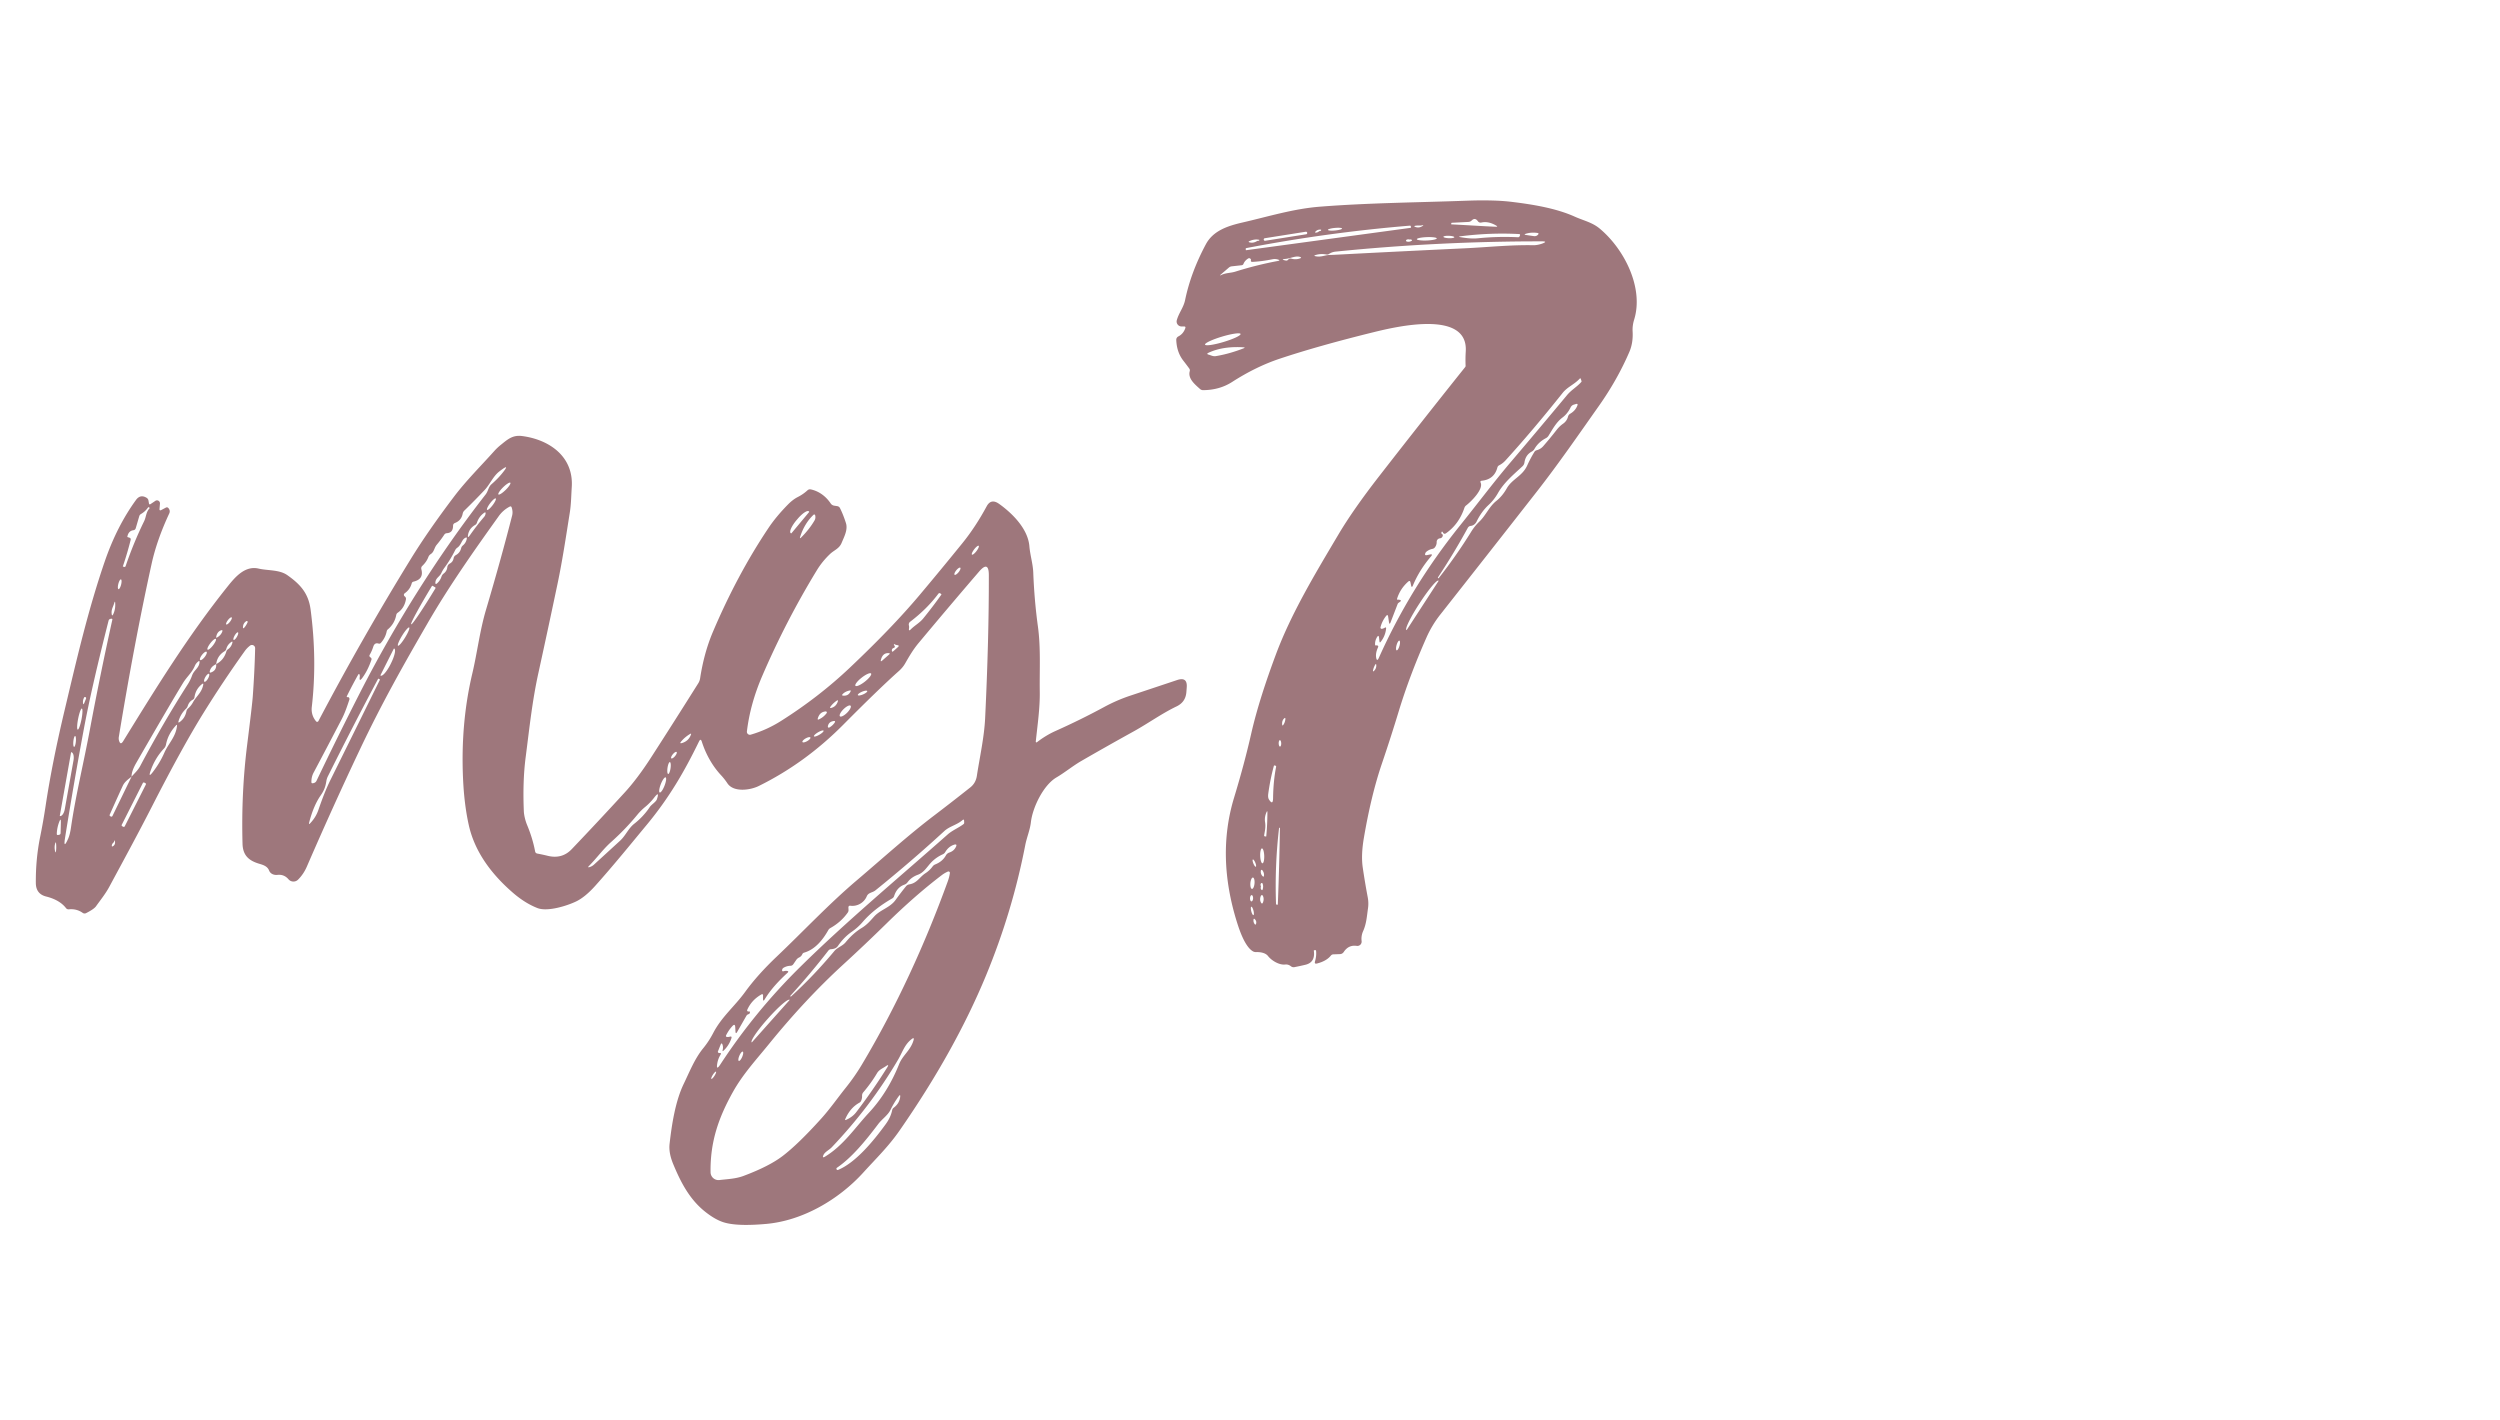 <svg xmlns="http://www.w3.org/2000/svg" viewBox="0.00 0.00 833.00 473.00"><path fill="#9e777c" d="  M 394.56 108.78  L 393.70 108.78  A 1.65 1.65 0.0 0 1 392.11 106.69  C 392.80 104.22 394.36 102.49 394.88 99.96  Q 396.79 90.74 401.79 81.40  C 404.22 76.86 409.05 75.28 413.99 74.14  C 422.60 72.16 430.97 69.56 439.76 68.87  C 455.96 67.59 472.49 67.47 488.55 66.88  Q 497.81 66.54 503.68 67.26  C 510.42 68.08 518.38 69.33 524.74 72.20  C 527.56 73.47 530.52 74.09 532.98 76.13  C 541.23 82.99 547.78 95.93 544.49 106.53  Q 543.88 108.50 543.99 110.47  Q 544.20 114.23 542.90 117.26  C 540.24 123.45 536.79 129.53 532.81 135.17  C 525.94 144.90 519.32 154.53 511.98 163.92  Q 496.17 184.14 479.84 204.86  Q 477.12 208.32 475.28 212.47  Q 469.62 225.26 466.01 237.16  Q 463.39 245.79 460.43 254.49  Q 456.88 264.92 454.45 279.15  Q 453.45 284.95 454.08 289.15  Q 454.82 294.18 455.73 298.98  Q 456.08 300.83 455.82 302.64  C 455.43 305.30 455.32 307.72 454.20 310.24  Q 453.48 311.85 453.69 313.58  A 1.43 1.43 0.0 0 1 452.07 315.17  Q 449.34 314.77 447.75 317.18  Q 447.30 317.87 446.48 317.91  L 444.27 317.99  Q 443.76 318.01 443.44 318.41  Q 441.94 320.25 438.83 321.04  Q 437.88 321.28 438.16 320.33  Q 438.69 318.51 438.52 316.85  Q 438.49 316.53 438.17 316.58  L 437.88 316.63  Q 437.75 316.65 437.77 316.78  Q 438.30 320.65 435.00 321.45  Q 433.24 321.87 431.31 322.25  Q 430.67 322.37 430.15 321.97  Q 429.26 321.26 428.21 321.38  C 426.18 321.60 423.66 320.03 422.51 318.56  C 421.64 317.44 419.86 317.19 418.55 317.24  Q 417.98 317.26 417.49 316.99  C 414.95 315.55 413.14 310.39 412.24 307.55  Q 405.24 285.39 411.19 265.80  Q 414.66 254.36 416.87 244.60  C 418.83 235.96 421.88 226.77 425.13 218.06  C 430.25 204.34 438.20 191.19 445.86 178.27  Q 450.81 169.90 459.49 158.73  Q 474.06 139.99 488.19 122.32  Q 488.35 122.12 488.34 121.86  Q 488.24 119.51 488.39 117.06  C 489.22 103.12 465.12 108.85 457.63 110.70  Q 439.23 115.24 426.40 119.52  Q 418.49 122.16 410.56 127.26  Q 406.34 129.97 400.86 130.00  A 1.55 1.52 65.3 0 1 399.84 129.61  C 398.20 128.13 395.75 126.18 396.42 123.70  Q 396.56 123.21 396.26 122.79  Q 395.30 121.47 394.28 120.17  Q 392.08 117.34 391.93 113.25  A 1.25 1.25 0.0 0 1 392.60 112.11  Q 394.30 111.25 394.95 109.33  Q 395.13 108.79 394.56 108.78  Z  M 483.59 74.76  C 488.54 74.99 493.46 75.35 498.39 75.55  Q 499.26 75.58 498.51 75.15  Q 495.91 73.62 493.58 74.15  A 1.10 1.09 65.7 0 1 492.43 73.71  Q 491.48 72.37 490.36 73.47  Q 489.91 73.91 489.27 73.95  L 483.78 74.23  Q 483.57 74.24 483.56 74.45  L 483.56 74.73  Q 483.56 74.76 483.59 74.76  Z  M 473.72 75.10  C 473.11 75.23 472.31 75.09 471.65 75.21  Q 470.86 75.35 471.61 75.63  Q 472.75 76.04 473.84 75.40  Q 474.71 74.89 473.72 75.10  Z  M 415.07 83.04  L 415.12 83.32  Q 415.13 83.38 415.28 83.36  L 469.92 75.93  A 0.28 0.28 0.0 0 0 470.13 75.52  L 469.98 75.25  Q 469.94 75.17 469.85 75.18  Q 442.46 77.44 415.35 82.65  Q 415.02 82.71 415.07 83.04  Z  M 447.17 76.148  A 2.36 0.43 -5.4 0 0 444.779 75.942  A 2.36 0.43 -5.4 0 0 442.471 76.592  A 2.36 0.43 -5.4 0 0 444.861 76.798  A 2.36 0.43 -5.4 0 0 447.17 76.148  Z  M 439.76 77.00  Q 440.00 76.99 440.14 76.81  Q 440.36 76.51 439.99 76.50  Q 438.99 76.44 438.32 77.17  Q 437.99 77.52 438.47 77.50  Q 439.02 77.48 439.41 77.15  A 0.56 0.54 -67.1 0 1 439.76 77.00  Z  M 435.558 77.564  A 0.42 0.42 0.0 0 0 435.078 77.214  L 421.428 79.376  A 0.42 0.42 0.0 0 0 421.079 79.857  L 421.082 79.876  A 0.42 0.42 0.0 0 0 421.562 80.226  L 435.212 78.064  A 0.42 0.42 0.0 0 0 435.561 77.583  L 435.558 77.564  Z  M 508.47 77.87  Q 507.53 78.16 508.50 78.30  Q 509.76 78.49 511.11 78.68  Q 511.87 78.78 512.41 78.25  Q 512.96 77.71 512.20 77.61  Q 510.22 77.34 508.47 77.87  Z  M 486.75 78.72  Q 485.59 78.86 486.75 79.05  C 488.69 79.36 490.55 79.59 492.51 79.39  Q 499.05 78.73 505.80 79.05  A 0.58 0.57 -78.9 0 0 506.38 78.65  L 506.47 78.38  A 0.29 0.29 0.0 0 0 506.21 77.99  Q 496.60 77.48 486.75 78.72  Z  M 484.579 79.04  A 1.82 0.40 2.2 0 0 482.775 78.57  A 1.82 0.40 2.2 0 0 480.941 78.9  A 1.82 0.40 2.2 0 0 482.745 79.37  A 1.82 0.40 2.2 0 0 484.579 79.04  Z  M 478.727 79.437  A 3.32 0.56 -2.3 0 0 475.387 79.01  A 3.32 0.56 -2.3 0 0 472.093 79.703  A 3.32 0.56 -2.3 0 0 475.433 80.129  A 3.32 0.56 -2.3 0 0 478.727 79.437  Z  M 419.20 80.26  Q 419.26 80.26 419.32 80.24  Q 420.00 79.96 419.27 79.85  Q 417.97 79.65 416.48 80.26  Q 415.59 80.62 416.54 80.80  Q 417.70 81.03 418.80 80.35  Q 418.98 80.24 419.20 80.26  Z  M 469.75 79.83  Q 469.07 79.64 468.64 79.91  A 0.32 0.31 36.4 0 0 468.73 80.48  Q 469.56 80.69 470.29 80.28  Q 470.68 80.06 470.28 79.85  Q 470.01 79.72 469.75 79.83  Z  M 441.96 84.80  Q 440.09 84.44 438.34 84.98  Q 437.56 85.22 438.36 85.38  C 440.27 85.76 441.32 85.00 443.04 84.96  Q 443.84 84.94 444.62 84.90  Q 465.74 83.79 488.00 82.74  C 495.66 82.38 503.29 81.55 510.98 81.71  C 511.87 81.72 513.09 81.46 513.93 81.14  Q 515.82 80.42 513.79 80.42  Q 479.16 80.39 445.02 83.84  Q 443.78 83.97 442.83 84.62  Q 442.43 84.89 441.96 84.80  Z  M 430.25 86.18  Q 431.75 86.61 433.18 86.10  Q 433.84 85.86 433.19 85.62  C 431.80 85.11 429.96 86.11 428.47 86.25  Q 426.41 86.43 428.44 86.82  Q 428.91 86.91 429.24 86.50  A 0.95 0.95 0.0 0 1 430.25 86.18  Z  M 416.81 86.67  Q 416.86 86.46 416.72 86.30  Q 416.34 85.85 415.84 86.16  Q 414.76 86.85 414.34 87.90  Q 414.17 88.33 413.71 88.38  L 410.43 88.74  Q 409.88 88.80 409.46 89.16  L 406.84 91.41  Q 406.13 92.01 406.97 91.61  C 408.50 90.87 410.02 91.01 411.64 90.50  Q 418.75 88.27 425.77 86.96  Q 426.78 86.77 425.80 86.47  Q 424.93 86.20 424.03 86.38  Q 420.41 87.11 417.32 87.26  Q 416.69 87.29 416.81 86.67  Z  M 413.359 111.274  A 6.18 0.93 -16.7 0 0 407.173 112.159  A 6.18 0.93 -16.7 0 0 401.521 114.826  A 6.18 0.93 -16.7 0 0 407.707 113.941  A 6.18 0.93 -16.7 0 0 413.359 111.274  Z  M 414.27 115.72  C 410.34 115.48 406.22 115.87 402.64 117.56  Q 401.87 117.93 402.69 118.16  C 403.55 118.40 404.21 118.81 405.12 118.66  Q 409.63 117.91 414.33 116.08  Q 415.12 115.77 414.27 115.72  Z  M 459.64 213.74  L 459.50 212.49  Q 459.37 211.37 458.80 212.34  Q 458.09 213.54 458.18 214.83  Q 458.20 215.10 458.47 215.06  Q 458.61 215.03 458.74 215.04  Q 459.43 215.10 459.14 215.74  Q 458.29 217.60 458.53 219.08  Q 458.79 220.62 459.43 219.20  Q 469.95 195.65 486.63 174.91  C 492.27 167.90 497.71 160.63 503.48 153.85  Q 512.63 143.09 522.15 131.64  C 523.59 129.91 525.40 128.94 526.89 127.28  A 0.31 0.31 0.0 0 0 526.96 126.98  L 526.76 126.33  Q 526.63 125.87 526.30 126.22  C 524.55 128.11 522.28 128.91 520.68 130.91  Q 510.69 143.45 501.61 153.44  Q 500.69 154.45 499.50 155.05  A 1.15 1.12 84.2 0 0 498.93 155.77  Q 497.88 159.75 493.72 160.18  Q 493.09 160.25 493.35 160.82  C 494.36 163.03 490.12 167.18 488.53 168.40  Q 488.10 168.73 487.93 169.24  Q 486.12 174.65 481.82 177.68  Q 481.17 178.13 480.79 177.44  Q 480.44 176.78 480.26 177.51  Q 480.20 177.77 480.44 177.90  Q 480.86 178.14 480.71 178.60  Q 480.48 179.30 479.78 179.37  A 1.21 1.20 -3.6 0 0 478.70 180.59  Q 478.72 181.56 478.13 182.35  A 1.37 1.36 -77.1 0 1 477.28 182.89  Q 476.18 183.10 475.29 183.82  Q 475.04 184.03 474.92 184.33  Q 474.59 185.15 475.46 184.97  L 476.46 184.76  Q 477.54 184.53 476.83 185.37  Q 472.92 189.95 470.79 195.07  Q 470.38 196.05 470.17 195.01  L 469.96 194.03  Q 469.80 193.28 469.22 193.79  Q 466.50 196.19 465.49 199.55  A 0.22 0.22 0.0 0 0 465.74 199.83  Q 466.04 199.78 466.33 199.86  Q 467.15 200.07 466.45 200.55  L 466.05 200.83  A 0.96 0.95 -6.3 0 0 465.68 201.29  L 463.35 207.34  Q 462.97 208.33 462.80 207.28  L 462.53 205.45  Q 462.39 204.56 461.83 205.26  Q 460.51 206.94 459.98 209.00  A 0.42 0.41 -87.6 0 0 460.45 209.52  Q 460.95 209.44 461.39 209.17  Q 461.91 208.85 461.85 209.46  Q 461.59 211.92 460.05 213.86  Q 459.71 214.29 459.64 213.74  Z  M 510.39 150.46  Q 508.32 151.58 507.95 154.09  Q 507.84 154.84 507.29 155.36  C 504.33 158.12 501.10 160.78 499.10 164.33  Q 497.86 166.52 496.00 168.25  Q 493.63 170.44 492.03 173.73  C 491.66 174.51 490.97 175.13 490.07 175.23  Q 489.39 175.30 489.05 175.91  Q 484.62 184.05 479.15 192.35  Q 479.04 192.52 479.21 192.64  L 479.21 192.65  Q 479.32 192.72 479.40 192.62  Q 485.36 185.01 490.16 177.24  Q 491.35 175.30 492.92 173.80  C 495.15 171.66 496.13 168.86 498.61 166.88  Q 500.60 165.29 502.05 162.73  C 503.83 159.59 507.26 158.67 508.86 155.11  Q 509.94 152.72 511.29 150.54  A 1.17 1.16 -81.4 0 1 511.96 150.04  Q 513.33 149.67 514.17 148.70  Q 516.57 145.95 518.61 143.32  Q 519.60 142.03 520.82 141.18  Q 522.08 140.30 522.47 138.80  A 1.54 1.53 82.2 0 1 523.17 137.87  Q 524.91 136.86 525.57 135.15  Q 525.87 134.38 525.08 134.62  L 524.42 134.82  Q 523.66 135.05 523.31 135.78  Q 522.30 137.86 520.61 139.13  C 518.52 140.71 517.31 143.04 515.96 145.20  Q 515.64 145.71 515.11 145.99  Q 512.58 147.31 511.26 149.62  Q 510.94 150.16 510.39 150.46  Z  M 468.72 209.91  L 479.33 193.57  A 0.06 0.06 0.0 0 0 479.32 193.49  L 479.28 193.47  A 9.66 1.16 -57.0 0 0 473.05 200.94  L 472.90 201.17  A 9.66 1.16 -57.0 0 0 468.61 209.91  L 468.64 209.93  A 0.06 0.06 0.0 0 0 468.72 209.91  Z  M 465.363 216.696  A 1.68 0.50 105.8 0 0 466.301 215.216  A 1.68 0.50 105.8 0 0 466.277 213.464  A 1.68 0.50 105.8 0 0 465.339 214.944  A 1.68 0.50 105.8 0 0 465.363 216.696  Z  M 457.89 223.47  Q 458.58 222.75 458.58 221.77  Q 458.57 220.81 458.12 221.65  Q 457.69 222.43 457.51 223.27  Q 457.35 224.03 457.89 223.47  Z  M 427.60 241.53  Q 428.15 240.77 428.28 239.68  Q 428.36 238.90 427.81 239.45  Q 427.10 240.17 427.22 241.43  Q 427.28 241.98 427.60 241.53  Z  M 426.5 248.76  A 1.07 0.42 88.9 0 0 426.9 247.682  A 1.07 0.42 88.9 0 0 426.459 246.62  A 1.07 0.42 88.9 0 0 426.06 247.698  A 1.07 0.42 88.9 0 0 426.5 248.76  Z  M 422.82 266.39  Q 424.15 268.47 424.19 265.97  Q 424.27 260.20 425.20 255.52  Q 425.26 255.19 424.93 255.11  L 424.67 255.05  Q 424.51 255.01 424.46 255.17  Q 423.23 259.65 422.58 264.50  Q 422.42 265.76 422.82 266.39  Z  M 421.92 278.66  Q 422.28 274.80 422.30 270.76  Q 422.31 269.90 421.97 270.69  Q 421.26 272.33 421.53 274.00  C 421.77 275.52 421.48 276.80 421.22 278.26  Q 421.15 278.68 421.57 278.70  L 421.85 278.71  Q 421.92 278.72 421.92 278.66  Z  M 426.30 275.81  Q 426.19 275.80 426.18 275.91  Q 424.72 288.52 425.17 301.13  Q 425.18 301.44 425.48 301.44  L 425.73 301.44  Q 425.77 301.44 425.77 301.40  Q 426.27 288.69 426.47 275.98  Q 426.47 275.82 426.31 275.81  L 426.30 275.81  Z  M 420.657 287.649  A 2.48 0.67 88.0 0 0 421.24 285.147  A 2.48 0.67 88.0 0 0 420.483 282.692  A 2.48 0.67 88.0 0 0 419.9 285.193  A 2.48 0.67 88.0 0 0 420.657 287.649  Z  M 418.437 288.795  A 1.30 0.35 68.0 0 0 418.274 287.459  A 1.30 0.35 68.0 0 0 417.463 286.385  A 1.30 0.35 68.0 0 0 417.625 287.721  A 1.30 0.35 68.0 0 0 418.437 288.795  Z  M 420.13 290.04  Q 419.95 291.06 420.57 291.80  Q 421.14 292.49 421.17 291.59  Q 421.20 290.68 420.58 289.92  A 0.26 0.26 0.0 0 0 420.13 290.04  Z  M 417.158 296.183  A 1.90 0.69 94.9 0 0 418.007 294.349  A 1.90 0.69 94.9 0 0 417.482 292.397  A 1.90 0.69 94.9 0 0 416.632 294.231  A 1.90 0.69 94.9 0 0 417.158 296.183  Z  M 420.11 295.59  Q 419.98 296.00 420.22 296.35  Q 420.59 296.88 420.75 296.26  Q 421.02 295.27 420.69 294.40  A 0.30 0.29 -37.0 0 0 420.18 294.33  Q 419.90 294.71 420.08 295.13  A 0.68 0.64 -50.2 0 1 420.11 295.59  Z  M 416.983 300.349  A 1.05 0.51 92.0 0 0 417.53 299.318  A 1.05 0.51 92.0 0 0 417.057 298.251  A 1.05 0.51 92.0 0 0 416.51 299.282  A 1.05 0.51 92.0 0 0 416.983 300.349  Z  M 420.14 298.47  Q 419.59 299.73 420.17 300.75  Q 420.53 301.38 420.81 300.71  Q 421.28 299.54 420.79 298.47  A 0.36 0.36 0.0 0 0 420.14 298.47  Z  M 417.641 304.917  A 1.44 0.38 75.9 0 0 417.659 303.427  A 1.44 0.38 75.9 0 0 416.939 302.123  A 1.44 0.38 75.9 0 0 416.921 303.613  A 1.44 0.38 75.9 0 0 417.641 304.917  Z  M 417.66 306.56  Q 417.61 307.26 418.00 307.83  Q 418.37 308.37 418.54 307.74  Q 418.73 306.99 418.21 306.38  Q 417.71 305.79 417.66 306.56  Z"></path><path fill="#9e777c" d="  M 50.18 167.95  L 51.76 166.89  A 0.99 0.99 0.0 0 1 53.30 167.79  L 53.15 169.53  Q 53.09 170.30 53.77 169.93  L 55.24 169.15  Q 55.77 168.87 56.15 169.34  Q 56.82 170.18 56.39 171.09  Q 52.26 179.94 50.52 187.85  Q 44.75 214.08 39.59 245.57  Q 39.49 246.19 39.66 246.78  Q 40.15 248.42 41.04 246.97  C 52.15 228.96 62.71 211.80 75.93 195.30  C 78.38 192.24 81.66 188.41 86.15 189.45  C 89.26 190.18 93.07 189.76 95.75 191.65  C 100.07 194.69 102.78 197.69 103.49 203.09  Q 105.71 219.92 103.89 235.55  C 103.68 237.34 104.18 238.99 105.32 240.35  A 0.47 0.46 -50.7 0 0 106.09 240.27  Q 120.57 212.75 136.96 186.12  Q 142.61 176.94 151.29 165.47  C 155.35 160.11 160.20 155.30 164.67 150.31  Q 165.69 149.17 166.92 148.19  C 169.14 146.40 170.81 144.88 173.97 145.29  C 182.98 146.46 191.18 152.08 190.51 162.29  C 190.32 165.17 190.31 167.97 189.85 170.84  C 188.60 178.71 187.43 186.60 185.80 194.38  Q 182.66 209.34 179.39 224.25  C 177.33 233.60 176.39 242.72 175.17 252.17  C 174.39 258.10 174.29 264.33 174.54 270.26  C 174.60 271.71 175.08 273.56 175.63 274.89  Q 177.48 279.34 178.30 283.68  Q 178.42 284.29 179.03 284.41  Q 180.76 284.73 182.51 285.16  Q 187.27 286.32 190.49 282.95  Q 199.19 273.83 208.05 264.17  Q 212.34 259.51 216.91 252.43  Q 224.17 241.18 232.65 227.69  A 4.37 4.35 -24.5 0 0 233.28 226.02  C 234.08 220.75 235.45 215.46 237.55 210.52  Q 245.68 191.40 256.08 175.89  Q 258.59 172.14 262.49 168.16  Q 264.15 166.46 265.80 165.62  Q 267.60 164.71 269.06 163.37  A 1.22 1.22 0.0 0 1 270.16 163.07  C 272.89 163.65 275.19 165.38 276.76 167.71  Q 277.19 168.36 277.96 168.49  L 279.00 168.65  A 1.20 1.19 -8.2 0 1 279.88 169.30  Q 280.97 171.46 281.87 174.30  C 282.57 176.51 281.25 178.90 280.42 180.91  C 279.61 182.85 277.93 183.29 276.54 184.62  Q 273.95 187.10 272.20 189.97  Q 261.81 207.01 253.93 225.34  Q 249.95 234.62 248.87 243.71  A 1.00 1.00 0.0 0 0 250.15 244.79  Q 255.46 243.24 260.21 240.24  Q 272.82 232.27 283.16 222.48  Q 297.23 209.17 306.34 198.35  Q 313.52 189.81 320.66 181.00  Q 325.04 175.59 328.76 168.70  Q 330.22 166.00 332.87 167.87  C 337.18 170.93 342.51 176.14 342.99 182.00  C 343.23 184.94 344.16 187.81 344.28 190.74  Q 344.64 200.05 345.83 208.72  C 346.82 215.94 346.35 223.14 346.45 230.38  C 346.54 235.98 345.69 241.59 345.12 247.11  A 0.24 0.24 0.0 0 0 345.50 247.32  Q 348.48 245.00 351.75 243.54  Q 360.18 239.76 367.84 235.61  Q 372.11 233.29 376.68 231.77  Q 384.76 229.08 392.25 226.58  Q 395.70 225.44 395.42 229.05  Q 395.37 229.78 395.30 230.61  Q 395.05 233.93 392.04 235.37  C 387.10 237.74 382.55 241.04 377.72 243.71  Q 368.75 248.67 360.27 253.57  C 357.41 255.23 354.85 257.37 352.01 259.04  C 347.64 261.61 344.05 269.07 343.49 273.99  C 343.20 276.55 342.11 279.02 341.60 281.67  Q 337.31 303.80 328.56 324.99  Q 318.17 350.15 299.77 376.65  C 296.03 382.04 291.88 386.03 287.71 390.63  C 279.48 399.71 267.44 406.73 255.30 407.81  C 250.99 408.19 244.78 408.51 240.89 407.20  Q 238.16 406.28 235.00 403.78  C 229.72 399.61 226.79 393.84 224.30 387.84  C 223.42 385.69 222.84 383.42 223.11 381.08  C 223.83 374.79 225.00 367.00 227.81 361.16  C 229.77 357.11 231.44 352.80 234.31 349.28  Q 236.21 346.95 237.62 344.24  C 240.46 338.77 244.75 335.37 248.27 330.52  Q 252.40 324.83 258.75 318.79  C 267.68 310.31 276.07 301.31 285.51 293.30  C 293.86 286.21 302.60 278.30 311.24 271.74  Q 317.15 267.25 323.30 262.37  Q 325.12 260.93 325.49 258.52  C 326.46 252.18 327.94 245.67 328.25 239.26  Q 329.52 212.91 329.48 191.63  Q 329.47 186.69 326.25 190.43  Q 316.57 201.68 306.09 214.24  C 304.31 216.37 302.99 218.61 301.61 221.03  Q 300.81 222.43 299.51 223.58  Q 292.87 229.49 280.97 241.48  Q 268.27 254.28 252.79 261.91  C 250.05 263.26 244.45 264.13 242.36 260.98  Q 241.42 259.56 240.25 258.30  C 237.32 255.16 235.14 251.19 233.85 247.13  Q 233.46 245.92 232.91 247.06  C 228.05 257.03 223.07 265.67 215.53 274.79  C 210.01 281.45 204.31 288.49 198.32 295.17  Q 194.99 298.88 192.03 300.33  C 189.17 301.73 182.50 303.90 179.08 302.57  Q 175.00 300.97 171.06 297.60  C 163.98 291.52 158.24 284.02 156.22 275.01  Q 154.68 268.15 154.29 259.55  Q 153.44 241.06 157.36 224.47  C 159.01 217.50 159.87 210.15 161.92 203.24  Q 167.01 186.05 170.65 171.75  Q 170.96 170.53 170.49 169.09  Q 170.31 168.55 169.80 168.82  Q 167.62 169.97 166.19 171.97  C 157.85 183.63 149.61 195.31 142.41 207.77  C 134.40 221.63 127.29 234.17 119.87 249.83  Q 110.97 268.61 102.22 288.80  C 101.51 290.43 100.56 291.85 99.31 293.10  A 2.18 2.17 -42.7 0 1 96.13 292.98  Q 94.66 291.27 92.45 291.51  C 91.31 291.64 90.10 291.19 89.66 290.05  C 89.11 288.65 87.74 288.20 86.43 287.82  C 82.98 286.80 80.91 285.09 80.81 281.12  Q 80.35 264.22 82.34 248.28  Q 84.03 234.78 84.22 232.13  Q 84.85 223.37 85.01 215.99  A 1.06 1.06 0.0 0 0 83.30 215.13  Q 82.27 215.93 81.56 216.93  Q 74.19 227.25 67.74 237.66  Q 60.72 248.98 50.66 268.67  C 46.11 277.58 41.27 286.47 36.40 295.51  C 35.15 297.82 33.54 299.81 31.99 301.97  Q 31.29 302.94 28.69 304.25  Q 28.09 304.55 27.54 304.16  Q 25.52 302.73 22.94 302.99  A 1.06 1.06 0.0 0 1 21.99 302.58  Q 19.88 299.85 15.38 298.72  C 13.01 298.13 11.96 296.54 11.94 294.23  Q 11.87 286.32 13.37 278.89  Q 14.42 273.72 15.19 268.56  Q 17.34 254.32 21.41 237.15  C 25.43 220.23 29.26 203.47 34.93 187.00  Q 38.95 175.34 45.31 166.59  Q 46.76 164.60 48.85 165.87  Q 49.36 166.19 49.47 166.78  L 49.63 167.72  Q 49.72 168.26 50.18 167.95  Z  M 119.88 225.49  Q 119.91 225.28 119.87 225.07  Q 119.71 224.13 119.25 224.97  Q 117.48 228.12 115.62 231.86  Q 115.36 232.38 115.94 232.28  Q 116.08 232.26 116.19 232.36  Q 116.55 232.69 116.40 233.16  C 115.65 235.40 114.94 237.55 113.83 239.68  Q 108.84 249.26 104.50 257.43  Q 103.73 258.87 103.76 260.60  Q 103.77 261.04 104.20 260.98  Q 105.12 260.88 105.46 260.17  Q 112.71 245.00 120.04 230.64  C 131.35 208.51 145.83 185.24 161.80 164.77  C 162.71 163.61 162.68 162.29 163.80 161.32  Q 165.72 159.65 167.20 157.86  Q 170.40 153.98 166.42 157.05  C 164.30 158.68 163.26 161.37 161.47 163.28  Q 158.26 166.69 154.70 170.15  A 1.93 1.91 -17.4 0 0 154.17 171.15  Q 153.73 173.41 151.61 174.25  Q 150.96 174.50 150.96 175.20  Q 150.95 177.54 148.88 177.66  Q 148.34 177.70 148.04 178.14  Q 146.88 179.90 145.53 181.50  C 144.65 182.54 144.69 183.86 143.53 184.62  Q 142.97 184.98 142.73 185.61  Q 142.12 187.21 140.73 188.54  Q 140.22 189.02 140.40 189.69  Q 141.28 192.99 137.79 193.80  Q 137.31 193.91 137.18 194.39  Q 136.63 196.42 134.84 197.69  A 0.62 0.62 0.0 0 0 134.83 198.70  Q 135.38 199.10 135.25 199.76  Q 134.71 202.67 132.51 204.17  Q 132.12 204.44 132.03 204.91  Q 131.48 207.81 129.23 209.71  A 1.17 1.17 0.0 0 0 128.85 210.36  Q 128.42 212.52 126.88 214.24  Q 126.58 214.57 126.15 214.44  Q 124.83 214.02 124.37 215.50  Q 123.91 216.94 123.18 218.19  Q 122.98 218.54 123.23 218.86  Q 123.31 218.96 123.43 219.03  Q 123.94 219.34 123.74 219.91  Q 122.53 223.42 120.74 225.85  Q 119.60 227.39 119.88 225.49  Z  M 170.043 160.851  A 2.78 0.61 -44.5 0 0 167.632 162.365  A 2.78 0.61 -44.5 0 0 166.077 164.749  A 2.78 0.61 -44.5 0 0 168.488 163.235  A 2.78 0.61 -44.5 0 0 170.043 160.851  Z  M 162.298 169.896  A 2.39 0.53 127.1 0 0 164.163 168.31  A 2.39 0.53 127.1 0 0 165.182 166.084  A 2.39 0.53 127.1 0 0 163.317 167.67  A 2.39 0.53 127.1 0 0 162.298 169.896  Z  M 43.53 179.92  Q 42.43 184.33 40.94 188.70  Q 40.92 188.75 40.98 188.77  L 41.26 188.87  Q 41.73 189.04 41.88 188.57  Q 44.54 180.78 47.98 173.76  C 48.77 172.16 48.59 170.68 49.88 169.30  Q 49.92 169.26 49.87 169.22  L 49.66 169.07  Q 49.45 168.91 49.31 169.12  Q 48.35 170.48 46.97 171.27  A 1.25 1.24 83.2 0 0 46.40 172.00  L 45.22 176.03  A 0.91 0.90 -85.1 0 1 44.46 176.67  Q 42.80 176.88 42.43 178.83  A 0.11 0.11 0.0 0 0 42.51 178.96  L 43.08 179.14  Q 43.68 179.32 43.53 179.92  Z  M 263.74 177.65  L 269.57 170.65  A 0.17 0.17 0.0 0 0 269.55 170.41  L 269.49 170.37  A 4.48 1.26 -50.2 0 0 265.66 173.01  L 265.35 173.37  A 4.48 1.26 -50.2 0 0 263.45 177.62  L 263.50 177.67  A 0.17 0.17 0.0 0 0 263.74 177.65  Z  M 158.30 174.92  Q 156.37 176.05 155.97 178.10  Q 155.67 179.62 156.57 178.35  Q 158.95 174.97 161.30 172.24  Q 161.70 171.78 161.79 171.18  Q 161.90 170.46 161.31 170.88  Q 159.60 172.09 158.90 174.19  A 1.32 1.32 0.0 0 1 158.30 174.92  Z  M 271.61 171.68  A 0.33 0.32 61.1 0 0 271.07 171.52  Q 268.06 174.39 266.63 178.81  Q 266.34 179.71 267.00 179.04  Q 269.71 176.31 271.38 173.45  Q 271.86 172.64 271.61 171.68  Z  M 149.86 187.79  Q 150.93 187.23 151.15 185.99  A 1.45 1.43 80.9 0 1 151.88 184.97  Q 153.29 184.19 153.66 182.64  A 1.57 1.56 77.1 0 1 154.20 181.77  Q 155.26 180.91 155.53 179.54  Q 155.67 178.87 155.06 179.19  C 153.73 179.88 153.79 181.52 152.37 182.50  Q 151.91 182.82 151.66 183.32  Q 150.13 186.41 148.08 189.19  Q 147.48 190.01 147.06 190.93  C 146.51 192.15 145.23 192.54 145.08 193.97  Q 144.98 195.01 145.73 194.29  Q 146.70 193.38 147.09 192.17  Q 147.29 191.52 147.83 191.11  Q 148.90 190.29 149.04 189.00  A 1.57 1.56 -11.0 0 1 149.86 187.79  Z  M 323.859 184.802  A 1.85 0.48 127.3 0 0 325.362 183.621  A 1.85 0.48 127.3 0 0 326.101 181.858  A 1.85 0.48 127.3 0 0 324.598 183.039  A 1.85 0.48 127.3 0 0 323.859 184.802  Z  M 318.072 191.515  A 1.51 0.50 128.9 0 0 319.409 190.654  A 1.51 0.50 128.9 0 0 319.968 189.165  A 1.51 0.50 128.9 0 0 318.631 190.026  A 1.51 0.50 128.9 0 0 318.072 191.515  Z  M 39.481 196.309  A 1.68 0.48 104.1 0 0 40.355 194.797  A 1.68 0.48 104.1 0 0 40.299 193.051  A 1.68 0.48 104.1 0 0 39.425 194.563  A 1.68 0.48 104.1 0 0 39.481 196.309  Z  M 145.01 195.71  L 144.21 195.23  A 0.23 0.23 0.0 0 0 143.89 195.30  L 143.83 195.41  A 14.28 0.67 -58.8 0 0 137.00 207.98  L 137.05 208.01  A 14.28 0.67 -58.8 0 0 145.02 196.14  L 145.09 196.03  A 0.23 0.23 0.0 0 0 145.01 195.71  Z  M 302.84 208.37  Q 302.97 208.87 302.88 209.41  Q 302.72 210.46 303.47 209.71  C 304.78 208.39 306.40 207.56 307.59 206.11  Q 310.75 202.23 313.63 198.18  Q 313.74 198.03 313.59 197.93  L 313.36 197.75  Q 312.95 197.45 312.64 197.86  Q 308.83 202.94 303.26 207.17  A 1.15 1.15 0.0 0 0 302.84 208.37  Z  M 38.06 200.96  C 37.66 202.34 37.02 203.05 37.22 204.63  Q 37.33 205.42 37.69 204.72  Q 38.50 203.14 38.39 201.00  Q 38.34 200.00 38.06 200.96  Z  M 75.387 208.063  A 1.48 0.44 127.6 0 0 76.639 207.159  A 1.48 0.44 127.6 0 0 77.193 205.717  A 1.48 0.44 127.6 0 0 75.941 206.621  A 1.48 0.44 127.6 0 0 75.387 208.063  Z  M 23.66 275.68  C 25.17 265.25 27.89 254.14 29.95 243.11  Q 33.32 225.07 37.44 206.45  A 0.26 0.25 3.1 0 0 37.16 206.15  L 36.90 206.19  Q 36.32 206.26 36.17 206.83  Q 30.47 229.28 27.98 242.68  Q 24.63 260.64 21.67 279.20  Q 21.05 283.15 22.69 279.50  Q 23.31 278.14 23.66 275.68  Z  M 81.46 209.05  Q 82.10 208.31 82.51 207.31  A 0.29 0.29 0.0 0 0 82.09 206.96  Q 81.06 207.60 80.96 208.84  Q 80.90 209.72 81.46 209.05  Z  M 132.62 215.145  A 3.56 0.59 121.5 0 0 134.983 212.418  A 3.56 0.59 121.5 0 0 136.34 209.075  A 3.56 0.59 121.5 0 0 133.977 211.802  A 3.56 0.59 121.5 0 0 132.62 215.145  Z  M 72.03 212.25  Q 71.97 212.59 72.27 212.43  Q 73.58 211.73 74.05 210.48  Q 74.31 209.78 73.61 210.04  Q 72.33 210.52 72.03 212.25  Z  M 77.849 213.218  A 1.45 0.43 119.8 0 0 78.943 212.174  A 1.45 0.43 119.8 0 0 79.291 210.702  A 1.45 0.43 119.8 0 0 78.197 211.746  A 1.45 0.43 119.8 0 0 77.849 213.218  Z  M 69.164 216.463  A 2.26 0.57 127.5 0 0 70.992 215.017  A 2.26 0.57 127.5 0 0 71.916 212.877  A 2.26 0.57 127.5 0 0 70.088 214.323  A 2.26 0.57 127.5 0 0 69.164 216.463  Z  M 72.03 221.28  Q 70.21 222.12 69.89 223.70  Q 69.78 224.25 70.31 224.06  Q 72.21 223.38 72.03 221.28  Q 74.58 219.97 75.42 217.08  Q 75.55 216.61 75.96 216.34  Q 77.05 215.61 77.42 214.20  Q 77.59 213.53 77.03 213.93  Q 75.76 214.83 75.39 216.25  Q 75.26 216.72 74.85 216.98  Q 72.39 218.47 72.03 221.28  Z  M 297.83 215.88  Q 297.20 216.06 297.17 216.63  Q 297.12 217.46 297.74 216.91  L 299.19 215.62  Q 299.81 215.06 298.98 214.96  Q 298.43 214.89 297.99 214.63  Q 297.85 214.54 297.85 214.71  Q 297.85 214.95 298.03 215.13  A 0.45 0.45 0.0 0 1 297.83 215.88  Z  M 131.21 216.15  L 126.78 224.96  A 0.11 0.11 0.0 0 0 126.83 225.11  L 126.84 225.12  A 4.88 1.23 -63.3 0 0 130.14 221.31  L 130.28 221.02  A 4.88 1.23 -63.3 0 0 131.37 216.11  L 131.36 216.10  A 0.11 0.11 0.0 0 0 131.21 216.15  Z  M 66.694 219.925  A 1.74 0.57 127.8 0 0 68.21 218.899  A 1.74 0.57 127.8 0 0 68.826 217.175  A 1.74 0.57 127.8 0 0 67.31 218.201  A 1.74 0.57 127.8 0 0 66.694 219.925  Z  M 296.24 218.10  Q 296.75 217.66 296.08 217.62  Q 294.11 217.51 293.52 219.86  Q 293.32 220.65 293.93 220.12  L 296.24 218.10  Z  M 43.83 258.79  C 42.67 259.68 41.52 260.50 40.89 261.86  Q 38.67 266.70 36.51 271.56  Q 36.46 271.68 36.55 271.76  L 36.80 272.00  A 0.43 0.43 0.0 0 0 37.48 271.87  L 43.83 258.79  C 44.83 257.65 45.94 256.69 46.67 255.32  Q 54.22 241.09 62.54 228.05  Q 63.45 226.63 64.01 225.05  C 64.63 223.29 66.32 222.59 66.48 220.70  Q 66.55 219.99 66.00 220.45  Q 65.26 221.06 64.92 221.87  C 63.94 224.17 62.26 225.49 61.01 227.53  Q 56.57 234.79 45.36 254.27  Q 43.81 256.97 43.83 258.79  Z  M 290.245 224.418  A 3.31 0.85 -38.1 0 0 287.115 225.791  A 3.31 0.85 -38.1 0 0 285.035 228.502  A 3.31 0.85 -38.1 0 0 288.164 227.129  A 3.31 0.85 -38.1 0 0 290.245 224.418  Z  M 68.112 227.158  A 1.52 0.51 119.9 0 0 69.312 226.094  A 1.52 0.51 119.9 0 0 69.628 224.522  A 1.52 0.51 119.9 0 0 68.428 225.586  A 1.52 0.51 119.9 0 0 68.112 227.158  Z  M 108.73 260.33  C 108.44 262.20 107.95 263.45 106.82 265.07  Q 104.45 268.50 103.01 274.06  Q 102.79 274.92 103.40 274.27  Q 105.23 272.33 106.05 269.98  C 107.27 266.46 108.51 263.10 110.16 259.78  Q 118.87 242.18 126.55 226.58  Q 126.63 226.41 126.46 226.32  L 126.15 226.16  Q 126.02 226.10 125.96 226.23  Q 117.75 241.62 109.29 258.59  Q 108.86 259.43 108.73 260.33  Z  M 64.21 233.15  Q 63.02 233.79 62.57 235.18  Q 62.38 235.77 61.94 236.19  Q 60.20 237.86 59.49 240.28  Q 59.28 241.01 59.89 240.57  Q 61.65 239.31 62.11 237.03  Q 62.23 236.43 62.69 236.03  Q 63.66 235.18 64.28 234.05  C 65.45 231.90 67.18 230.86 67.71 228.22  Q 67.85 227.51 67.28 227.96  Q 65.19 229.63 64.80 232.32  Q 64.71 232.88 64.21 233.15  Z  M 283.43 230.34  Q 283.58 230.00 283.22 230.06  Q 281.63 230.34 280.75 231.31  Q 280.36 231.74 280.94 231.79  Q 282.72 231.95 283.43 230.34  Z  M 288.961 230.258  A 1.70 0.48 -23.3 0 0 287.21 230.489  A 1.70 0.48 -23.3 0 0 285.839 231.602  A 1.70 0.48 -23.3 0 0 287.59 231.371  A 1.70 0.48 -23.3 0 0 288.961 230.258  Z  M 28.67 232.78  A 0.38 0.37 44.0 0 0 28.66 232.48  Q 28.55 232.24 28.29 232.24  Q 28.13 232.24 28.06 232.38  Q 27.58 233.19 27.65 234.14  Q 27.73 235.11 28.10 234.20  L 28.67 232.78  Z  M 279.12 233.85  Q 279.42 233.03 278.70 233.53  Q 277.58 234.32 276.81 235.34  Q 276.22 236.12 277.15 235.83  Q 278.56 235.39 279.12 233.85  Z  M 279.866 238.672  A 2.50 0.84 135.2 0 0 282.232 237.506  A 2.50 0.84 135.2 0 0 283.414 235.148  A 2.50 0.84 135.2 0 0 281.048 236.314  A 2.50 0.84 135.2 0 0 279.866 238.672  Z  M 25.901 243.113  A 3.58 0.57 101.1 0 0 27.149 239.71  A 3.58 0.57 101.1 0 0 27.279 236.087  A 3.58 0.57 101.1 0 0 26.031 239.49  A 3.58 0.57 101.1 0 0 25.901 243.113  Z  M 272.49 239.39  Q 272.34 239.93 272.85 239.70  Q 274.43 238.98 275.44 237.61  A 0.36 0.36 0.0 0 0 275.12 237.04  Q 273.10 237.21 272.49 239.39  Z  M 277.55 240.29  Q 276.04 240.61 275.84 242.08  A 0.34 0.33 -11.3 0 0 276.34 242.41  Q 277.32 241.84 277.98 240.97  Q 278.68 240.05 277.55 240.29  Z  M 55.31 248.09  A 2.63 2.58 -18.5 0 1 54.64 249.40  Q 51.68 252.58 50.21 256.74  Q 49.26 259.44 50.99 257.16  Q 53.32 254.10 54.73 250.88  C 56.15 247.64 58.56 245.58 58.98 241.87  Q 59.05 241.26 58.64 241.71  Q 55.97 244.59 55.31 248.09  Z  M 274.406 243.464  A 1.85 0.46 -30.4 0 0 272.577 244.003  A 1.85 0.46 -30.4 0 0 271.214 245.336  A 1.85 0.46 -30.4 0 0 273.043 244.797  A 1.85 0.46 -30.4 0 0 274.406 243.464  Z  M 229.87 244.59  Q 228.09 245.68 226.93 247.11  Q 226.33 247.84 227.24 247.58  Q 229.40 246.95 230.20 244.86  Q 230.45 244.23 229.87 244.59  Z  M 24.689 248.862  A 1.82 0.42 95.4 0 0 25.278 247.089  A 1.82 0.42 95.4 0 0 25.031 245.238  A 1.82 0.42 95.4 0 0 24.442 247.011  A 1.82 0.42 95.4 0 0 24.689 248.862  Z  M 270.02 245.737  A 1.52 0.52 -29.7 0 0 268.442 246.038  A 1.52 0.52 -29.7 0 0 267.38 247.243  A 1.52 0.52 -29.7 0 0 268.958 246.942  A 1.52 0.52 -29.7 0 0 270.02 245.737  Z  M 223.679 252.682  A 1.38 0.48 129.7 0 0 224.929 251.927  A 1.38 0.48 129.7 0 0 225.441 250.558  A 1.38 0.48 129.7 0 0 224.191 251.313  A 1.38 0.48 129.7 0 0 223.679 252.682  Z  M 23.68 250.68  L 19.92 271.84  A 0.07 0.07 0.0 0 0 19.97 271.91  L 19.97 271.91  A 2.55 1.19 -79.9 0 0 21.59 269.61  L 24.49 253.35  A 2.55 1.19 -79.9 0 0 23.76 250.63  L 23.76 250.63  A 0.07 0.07 0.0 0 0 23.68 250.68  Z  M 222.635 257.89  A 2.00 0.51 98.2 0 0 223.425 255.983  A 2.00 0.51 98.2 0 0 223.205 253.93  A 2.00 0.51 98.2 0 0 222.415 255.837  A 2.00 0.51 98.2 0 0 222.635 257.89  Z  M 219.824 264.057  A 2.70 0.67 111.2 0 0 221.425 261.782  A 2.70 0.67 111.2 0 0 221.776 259.023  A 2.70 0.67 111.2 0 0 220.175 261.298  A 2.70 0.67 111.2 0 0 219.824 264.057  Z  M 48.592 261.419  A 0.36 0.36 0.0 0 0 48.433 260.936  L 48.076 260.755  A 0.36 0.36 0.0 0 0 47.593 260.914  L 40.568 274.821  A 0.36 0.36 0.0 0 0 40.727 275.304  L 41.084 275.485  A 0.36 0.36 0.0 0 0 41.568 275.326  L 48.592 261.419  Z  M 216.50 268.92  C 217.10 268.02 218.59 267.21 218.88 266.31  Q 219.89 263.29 217.94 265.81  Q 216.63 267.50 215.08 268.78  Q 213.54 270.03 212.30 271.55  Q 208.36 276.34 203.64 280.55  C 200.90 282.99 198.81 285.96 196.24 288.54  Q 195.63 289.16 196.47 288.91  Q 197.27 288.67 197.88 288.12  Q 202.33 284.05 206.63 280.11  C 208.48 278.41 209.34 276.04 211.35 274.46  Q 214.38 272.09 216.50 268.92  Z  M 19.65 274.07  Q 18.99 275.91 18.92 277.80  Q 18.90 278.31 19.41 278.21  L 19.69 278.16  Q 20.18 278.06 20.19 277.57  L 20.28 274.18  Q 20.34 272.12 19.65 274.07  Z  M 240.80 349.82  Q 241.01 348.99 240.78 348.21  Q 240.47 347.16 240.07 348.17  L 239.22 350.32  Q 239.13 350.54 239.30 350.71  Q 239.50 350.90 239.70 350.87  Q 240.48 350.75 240.07 351.44  Q 239.24 352.84 238.99 354.35  Q 238.57 356.88 239.98 354.73  Q 251.45 337.18 266.47 322.34  C 281.83 307.16 299.14 292.76 315.69 278.11  C 317.33 276.65 319.26 275.93 321.03 274.61  Q 321.28 274.42 321.27 274.11  L 321.24 273.52  Q 321.22 272.82 320.68 273.28  C 318.77 274.92 316.43 275.27 314.62 276.94  Q 303.78 286.91 291.69 296.67  C 290.67 297.49 289.34 297.36 288.80 298.66  C 287.89 300.83 285.57 302.13 283.28 301.78  A 0.52 0.52 0.0 0 0 282.69 302.31  L 282.73 303.23  Q 282.74 303.68 282.48 304.06  Q 280.21 307.26 276.69 309.22  Q 276.23 309.48 275.98 309.93  C 274.17 313.15 271.58 316.38 267.93 317.42  Q 267.49 317.55 267.31 317.97  Q 266.99 318.68 266.29 319.02  Q 265.69 319.30 265.32 319.84  L 264.32 321.29  Q 263.98 321.78 263.38 321.80  Q 262.17 321.83 261.10 322.45  Q 260.69 322.69 260.61 323.13  Q 260.50 323.80 261.15 323.60  Q 261.70 323.44 262.21 323.51  Q 262.97 323.61 262.41 324.13  C 259.54 326.78 256.86 329.59 254.83 332.93  Q 254.22 333.92 254.24 332.76  L 254.25 331.74  Q 254.26 331.02 253.64 331.38  Q 250.41 333.24 248.98 336.48  Q 248.86 336.75 249.09 336.95  Q 249.26 337.09 249.48 337.01  A 0.29 0.29 0.0 0 1 249.88 337.31  Q 249.85 337.79 249.40 337.93  Q 248.92 338.07 248.68 338.50  L 245.64 343.81  Q 245.12 344.71 245.06 343.67  L 244.98 342.21  Q 244.90 340.95 244.04 341.88  Q 242.84 343.17 241.97 344.89  Q 241.68 345.47 242.32 345.52  Q 242.76 345.55 243.19 345.42  Q 243.94 345.21 243.70 345.95  Q 242.92 348.32 241.15 350.02  Q 240.63 350.53 240.80 349.82  Z  M 37.99 280.58  Q 37.37 281.03 37.27 281.66  Q 37.17 282.26 37.68 281.93  Q 38.51 281.41 38.29 280.22  Q 38.24 279.92 38.06 280.17  Q 37.99 280.27 38.04 280.43  Q 38.07 280.53 37.99 280.58  Z  M 18.69 281.13  Q 18.60 280.24 18.37 281.11  Q 18.06 282.24 18.33 283.52  Q 18.54 284.49 18.67 283.50  Q 18.81 282.40 18.69 281.13  Z  M 278.02 316.88  C 279.03 315.67 280.70 315.25 281.77 313.96  Q 284.26 310.93 287.12 309.20  C 288.84 308.16 289.90 306.91 291.21 305.45  C 293.38 303.04 296.52 302.50 298.43 299.83  Q 300.07 297.55 301.89 295.31  Q 302.31 294.79 302.97 294.68  C 305.65 294.23 306.35 292.25 308.40 290.93  Q 309.74 290.07 310.75 288.70  Q 311.10 288.23 311.63 288.02  Q 314.05 287.06 315.18 285.01  A 2.02 2.01 5.1 0 1 316.31 284.07  Q 317.82 283.57 318.49 282.23  Q 319.08 281.06 317.83 281.48  Q 316.05 282.08 314.96 283.91  A 1.80 1.75 1.9 0 1 314.16 284.64  Q 311.73 285.74 310.03 287.63  C 308.74 289.07 307.76 290.77 305.83 291.47  Q 303.64 292.26 302.36 294.02  Q 301.97 294.54 301.36 294.76  Q 298.85 295.64 297.92 298.57  A 1.39 1.36 -6.7 0 1 297.29 299.35  Q 291.12 302.91 287.41 307.24  Q 285.88 309.03 283.82 310.46  Q 281.18 312.29 279.20 315.19  A 2.29 2.24 -82.7 0 1 278.15 316.02  Q 277.56 316.24 276.93 316.27  A 1.22 1.22 0.0 0 0 276.01 316.74  Q 270.08 324.40 263.37 331.78  Q 263.27 331.88 263.37 331.98  L 263.37 331.99  Q 263.49 332.10 263.61 332.00  Q 271.04 325.23 278.02 316.88  Z  M 287.18 354.72  C 298.69 335.44 308.29 314.42 315.85 293.53  Q 316.30 292.28 316.50 290.92  A 0.48 0.48 0.0 0 0 315.82 290.41  Q 314.69 290.91 313.74 291.64  Q 304.89 298.38 295.41 307.68  Q 288.19 314.76 280.97 321.37  Q 268.37 332.91 256.22 347.87  C 251.96 353.11 247.56 357.87 244.25 363.77  C 239.45 372.34 236.61 380.41 236.76 390.61  A 2.65 2.64 -3.8 0 0 239.72 393.19  C 242.45 392.86 245.09 392.80 247.73 391.82  Q 256.25 388.63 260.75 385.20  Q 265.95 381.24 273.64 372.71  C 276.55 369.49 279.05 365.89 281.75 362.51  Q 284.80 358.71 287.18 354.72  Z  M 250.51 347.33  L 263.12 333.18  A 0.01 0.01 0.0 0 0 263.12 333.16  L 263.09 333.14  A 9.35 1.23 -48.3 0 0 255.96 339.30  L 255.77 339.51  A 9.35 1.23 -48.3 0 0 250.47 347.31  L 250.50 347.33  A 0.01 0.01 0.0 0 0 250.51 347.33  Z  M 299.28 353.01  Q 290.12 368.63 277.14 382.27  C 276.25 383.21 274.84 383.79 274.36 384.89  Q 273.87 386.02 274.92 385.38  C 281.04 381.67 284.83 375.82 289.51 370.78  Q 295.79 364.03 299.57 354.61  C 300.80 351.54 303.41 350.00 304.39 346.62  Q 304.72 345.49 303.78 346.21  C 301.39 348.06 300.74 350.52 299.28 353.01  Z  M 246.171 353.495  A 1.68 0.51 113.1 0 0 247.299 352.15  A 1.68 0.51 113.1 0 0 247.489 350.405  A 1.68 0.51 113.1 0 0 246.361 351.75  A 1.68 0.51 113.1 0 0 246.171 353.495  Z  M 295.16 355.26  C 294.09 356.00 292.93 356.40 292.23 357.58  Q 290.26 360.90 287.66 363.94  A 1.74 1.73 64.3 0 0 287.24 365.15  Q 287.28 366.02 286.91 366.82  Q 286.73 367.21 286.35 367.42  Q 283.28 369.12 281.66 372.84  Q 281.43 373.36 281.95 373.13  Q 284.09 372.17 285.32 370.55  Q 290.78 363.40 295.61 355.69  Q 296.43 354.39 295.16 355.26  Z  M 237.032 359.486  A 1.43 0.32 122.5 0 0 238.07 358.452  A 1.43 0.32 122.5 0 0 238.568 357.074  A 1.43 0.32 122.5 0 0 237.53 358.108  A 1.43 0.32 122.5 0 0 237.032 359.486  Z  M 297.78 369.10  Q 299.68 367.68 299.94 365.50  Q 300.06 364.43 299.43 365.30  Q 297.85 367.46 296.74 369.76  C 295.85 371.60 293.86 372.89 292.62 374.54  C 288.42 380.10 283.89 385.67 278.89 389.08  A 0.41 0.41 0.0 0 0 279.28 389.80  C 285.16 387.36 291.11 380.09 295.16 374.52  Q 296.78 372.30 297.27 369.91  Q 297.37 369.41 297.78 369.10  Z"></path></svg>